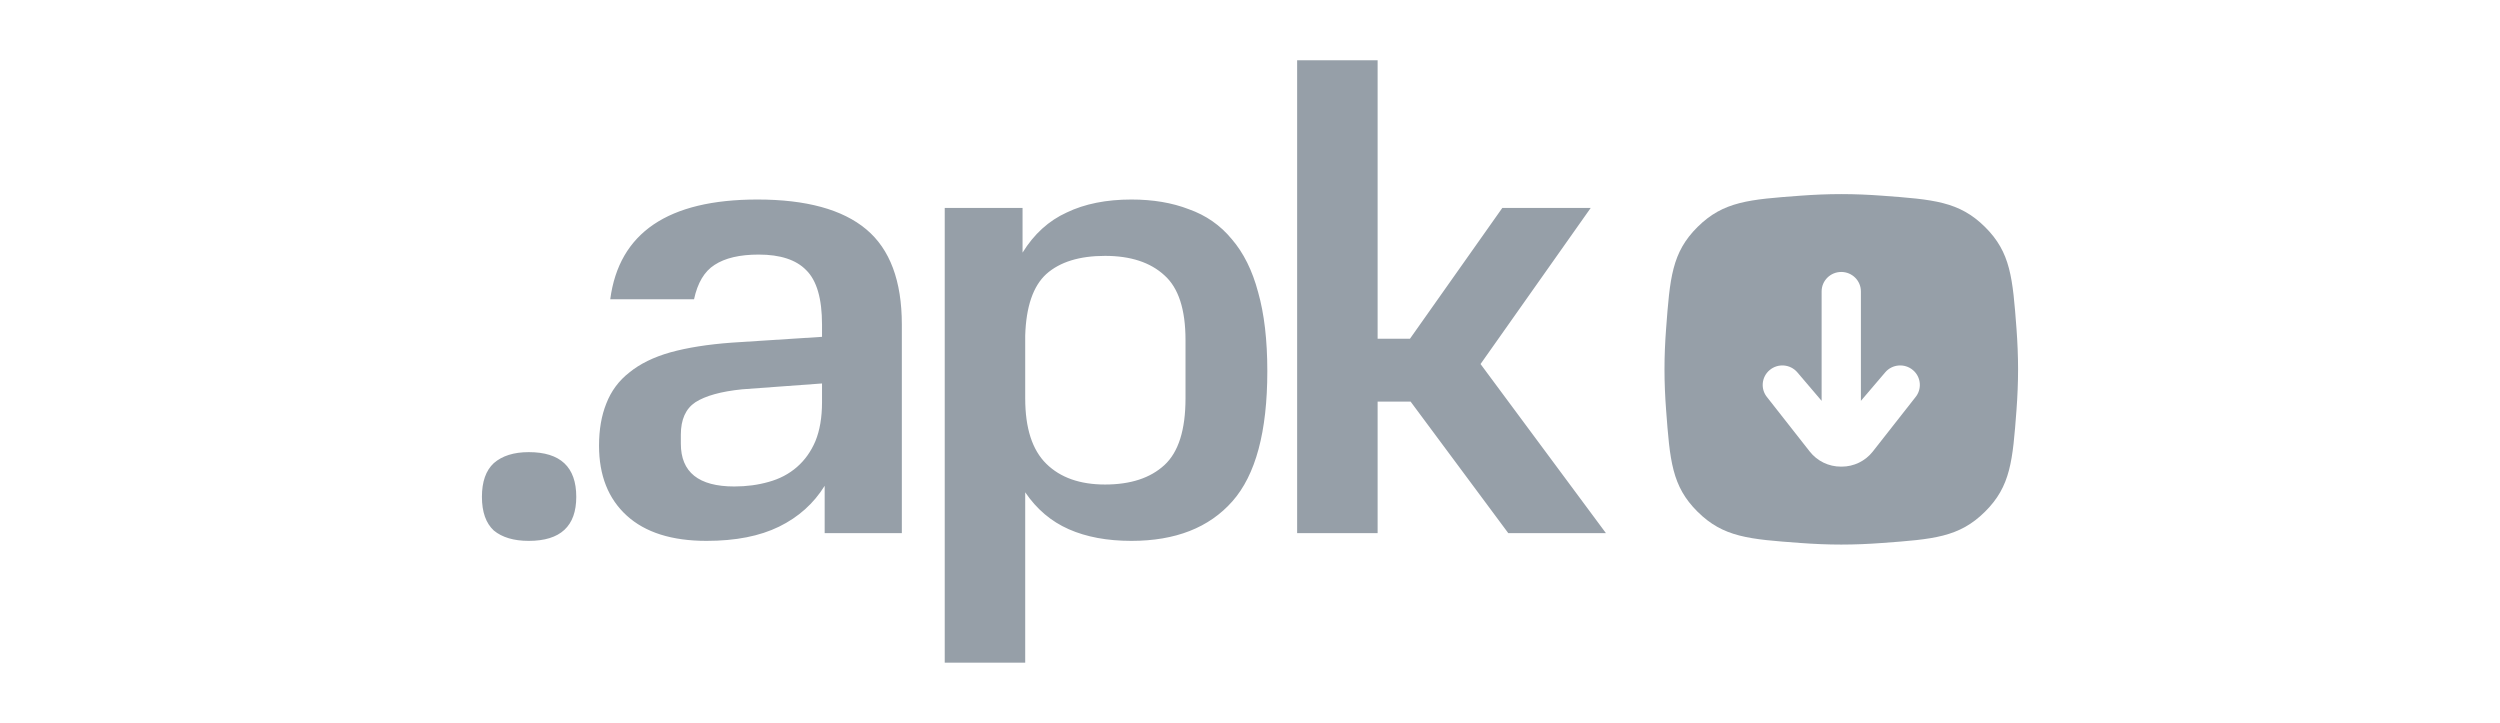 <svg width="83" height="24" viewBox="0 0 83 24" fill="none" xmlns="http://www.w3.org/2000/svg">
<path fill-rule="evenodd" clip-rule="evenodd" d="M56.36 7.534C55.504 8.383 55.441 9.228 55.314 10.919C55.281 11.358 55.261 11.81 55.261 12.262C55.261 12.714 55.281 13.166 55.314 13.605C55.441 15.296 55.504 16.141 56.36 16.99C57.217 17.839 58.07 17.902 59.776 18.027C60.218 18.06 60.674 18.08 61.13 18.08C61.587 18.08 62.043 18.06 62.485 18.027C64.191 17.902 65.044 17.839 65.901 16.99C66.757 16.141 66.82 15.296 66.948 13.605C66.98 13.166 67 12.714 67 12.262C67 11.81 66.98 11.358 66.948 10.919C66.82 9.228 66.757 8.383 65.901 7.534C65.044 6.686 64.191 6.623 62.485 6.497C62.043 6.464 61.587 6.444 61.13 6.444C60.674 6.444 60.218 6.464 59.776 6.497C58.07 6.623 57.217 6.686 56.36 7.534ZM61.782 9.675C61.782 9.318 61.49 9.029 61.13 9.029C60.77 9.029 60.478 9.318 60.478 9.675V13.308L59.672 12.362C59.439 12.089 59.028 12.055 58.753 12.286C58.478 12.516 58.443 12.924 58.675 13.197L60.085 14.993C60.333 15.308 60.714 15.493 61.118 15.492H61.143C61.546 15.493 61.927 15.308 62.175 14.993L63.585 13.197C63.817 12.924 63.783 12.516 63.508 12.286C63.233 12.055 62.821 12.089 62.589 12.362L61.782 13.308V9.675Z" fill="#969FA8"/>
<path d="M16 16.495C16 15.993 16.131 15.62 16.394 15.376C16.672 15.133 17.059 15.011 17.555 15.011C18.606 15.011 19.132 15.505 19.132 16.495C19.132 17.47 18.606 17.957 17.555 17.957C17.059 17.957 16.672 17.842 16.394 17.613C16.131 17.369 16 16.996 16 16.495ZM19.888 14.796C19.888 14.265 19.968 13.799 20.129 13.398C20.29 12.982 20.545 12.638 20.895 12.366C21.246 12.079 21.699 11.857 22.253 11.699C22.823 11.541 23.502 11.434 24.29 11.376L27.291 11.183V10.774C27.291 9.914 27.116 9.312 26.765 8.968C26.43 8.624 25.904 8.452 25.188 8.452C24.561 8.452 24.071 8.566 23.721 8.796C23.385 9.011 23.159 9.391 23.042 9.936H20.26C20.552 7.728 22.18 6.624 25.145 6.624C26.765 6.624 27.97 6.953 28.759 7.613C29.547 8.272 29.941 9.326 29.941 10.774V17.699H27.379V16.129C27.014 16.717 26.51 17.169 25.867 17.484C25.225 17.799 24.422 17.957 23.458 17.957C22.305 17.957 21.421 17.677 20.808 17.118C20.195 16.559 19.888 15.785 19.888 14.796ZM24.378 16.151C24.787 16.151 25.166 16.1 25.517 16C25.882 15.9 26.196 15.735 26.459 15.505C26.722 15.276 26.926 14.989 27.072 14.645C27.218 14.287 27.291 13.857 27.291 13.355V12.731L24.641 12.925C23.94 12.996 23.422 13.14 23.086 13.355C22.765 13.57 22.604 13.928 22.604 14.43V14.731C22.604 15.677 23.195 16.151 24.378 16.151ZM33.949 6.903V8.387C34.329 7.771 34.818 7.326 35.417 7.054C36.015 6.767 36.731 6.624 37.563 6.624C38.279 6.624 38.914 6.731 39.469 6.946C40.038 7.147 40.513 7.477 40.892 7.936C41.287 8.394 41.579 8.982 41.769 9.699C41.973 10.416 42.075 11.29 42.075 12.323C42.075 14.33 41.688 15.771 40.914 16.645C40.141 17.52 39.023 17.957 37.563 17.957C36.76 17.957 36.066 17.828 35.483 17.57C34.898 17.312 34.416 16.903 34.037 16.344V22H31.365V6.903H33.949ZM39.359 11.29C39.359 10.272 39.126 9.556 38.658 9.14C38.191 8.71 37.534 8.495 36.687 8.495C35.84 8.495 35.19 8.695 34.738 9.097C34.3 9.498 34.066 10.179 34.037 11.14V13.226C34.037 14.215 34.27 14.939 34.738 15.398C35.205 15.857 35.855 16.086 36.687 16.086C37.534 16.086 38.191 15.871 38.658 15.441C39.126 15.011 39.359 14.272 39.359 13.226V11.29ZM52.812 6.903L49.154 12.086L53.316 17.699H50.074L46.832 13.333H45.737V17.699H43.065V2H45.737V11.247H46.81L49.877 6.903H52.812Z" fill="#969FA8"/>
</svg>

